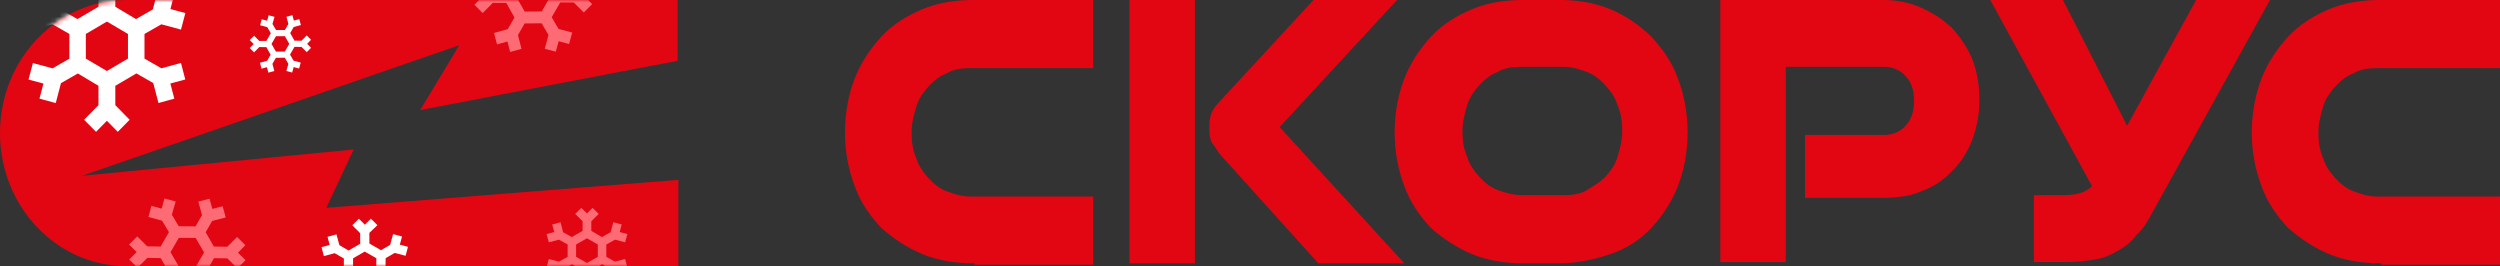 <svg width="526" height="56" viewBox="0 0 526 56" fill="none" xmlns="http://www.w3.org/2000/svg">
<rect x="0" y="0" width="526" height="56" fill="#333333" stroke="none"/>
<path d="M205.042 55.406C201.222 55.406 197.399 54.855 194.089 53.474C190.778 52.097 187.976 50.17 185.428 47.964C183.135 45.483 181.096 42.728 179.825 39.144C178.46 35.531 177.769 31.7 177.785 27.84C177.785 23.705 178.551 19.846 179.825 16.54C181.099 13.23 183.135 10.2 185.428 7.72C187.72 5.236 190.778 3.307 194.091 1.929C197.397 0.552 200.963 0 205.039 0H230.003V14.336H204.021C202.237 14.336 200.454 14.61 199.183 15.436C197.652 15.988 196.378 17.088 195.357 18.192C194.342 19.295 193.321 20.672 192.812 22.327C192.305 23.979 191.793 25.911 191.793 27.843C191.793 29.77 192.046 31.699 192.812 33.354C193.321 35.006 194.342 36.386 195.36 37.489C196.378 38.592 197.652 39.693 199.18 40.244C200.71 40.796 202.237 41.348 204.018 41.348H230.003V55.684H205.039V55.404L205.042 55.406ZM237.648 55.406V0H251.403V55.406H237.648ZM277.385 55.406L256.497 32.25C255.988 31.424 255.479 30.598 254.967 30.047C254.62 29.266 254.447 28.42 254.46 27.566V26.186C254.46 24.534 254.967 23.156 256.241 21.776L276.364 0H293.941L269.233 26.74L295.469 55.406H277.385Z" fill="#E20613"/>
<path d="M320.688 55.406C316.866 55.406 313.046 54.855 309.735 53.474C306.425 52.097 303.62 50.17 301.075 47.964C298.782 45.483 296.743 42.728 295.471 39.144C294.107 35.531 293.415 31.7 293.432 27.84C293.432 23.705 294.197 19.846 295.471 16.54C296.743 13.23 298.782 10.2 301.075 7.72C303.367 5.236 306.425 3.307 309.735 1.929C313.046 0.552 316.613 0 320.688 0H328.075C331.895 0 335.461 0.552 338.775 1.932C342.086 3.307 344.887 5.236 347.436 7.72C349.728 10.2 351.765 12.956 353.039 16.54C354.313 19.846 355.075 23.708 355.075 27.84C355.075 31.976 354.313 35.834 353.039 39.141C351.765 42.451 349.728 45.483 347.436 47.961C345.143 50.445 342.086 52.374 338.775 53.477C335.461 54.578 331.895 55.406 328.075 55.406H320.688ZM329.093 41.07C330.877 41.07 332.66 40.796 333.934 39.97C335.208 39.141 336.736 38.318 337.754 37.212C338.775 36.112 339.793 34.731 340.302 33.079C340.811 31.424 341.321 29.495 341.321 27.563C341.321 25.637 341.067 23.705 340.302 22.053C339.793 20.398 338.775 19.02 337.754 17.917C336.736 16.814 335.461 15.711 333.934 15.162C332.407 14.61 330.877 14.059 329.093 14.059H319.923C318.14 14.059 316.357 14.333 315.085 15.162C313.555 15.711 312.281 16.814 311.263 17.917C310.244 19.02 309.226 20.398 308.717 22.053C308.205 23.705 307.696 25.637 307.696 27.566C307.696 29.495 307.952 31.424 308.717 33.079C309.226 34.731 310.244 36.109 311.263 37.212C312.281 38.315 313.555 39.418 315.085 39.97C316.613 40.522 318.396 41.07 320.179 41.07H329.093ZM379.783 41.622V28.392H396.342C398.126 28.392 399.653 27.84 400.927 26.46C402.202 25.085 402.711 23.43 402.711 21.224C402.711 19.02 402.202 17.366 400.927 15.988C399.653 14.61 398.126 14.056 396.342 14.056H375.71V55.132H361.953V0H396.086C399.144 0 401.946 0.552 404.238 1.652C406.786 2.755 408.823 4.136 410.606 5.788C412.39 7.72 413.917 9.923 414.938 12.404C415.956 14.885 416.465 17.917 416.465 20.95C416.478 23.866 415.96 26.762 414.938 29.495C413.917 31.976 412.646 34.18 410.606 36.109C408.823 38.041 406.531 39.418 404.238 40.244C401.692 41.348 398.888 41.622 396.086 41.622H379.783ZM427.928 55.406V41.07H434.043C436.844 41.07 438.881 40.522 440.155 39.141L418.758 0H434.043L447.542 26.46L462.061 0H477.6L452.892 44.654C451.873 46.586 450.855 48.238 449.581 49.342C448.57 50.713 447.264 51.843 445.758 52.648C444.487 53.477 442.704 54.3 440.92 54.58C439.137 54.855 437.098 55.129 434.805 55.129H427.928V55.406ZM501.036 55.406C497.213 55.406 493.394 54.855 490.08 53.474C486.769 52.097 483.968 50.17 481.419 47.964C479.127 45.483 477.09 42.728 475.816 39.144C474.452 35.531 473.762 31.7 473.78 27.84C473.78 23.705 474.542 19.846 475.816 16.54C477.09 13.23 479.127 10.2 481.419 7.72C483.715 5.236 486.769 3.307 490.08 1.929C493.394 0.552 496.96 0 501.036 0H525.997V14.336H500.015C498.232 14.336 496.448 14.61 495.177 15.436C493.647 15.988 492.375 17.088 491.354 18.192C490.336 19.295 489.318 20.672 488.809 22.327C488.3 23.979 487.788 25.911 487.788 27.843C487.788 29.77 488.044 31.699 488.809 33.354C489.318 35.006 490.336 36.386 491.354 37.489C492.375 38.592 493.647 39.693 495.177 40.244C496.704 40.796 498.232 41.348 500.015 41.348H525.997V55.684H501.036V55.406ZM68.647 43.728L74.411 31.458L17.285 36.988L96.635 9.506L88.405 23.162L142.566 12.79V0H26.666C12.016 0 0 12.443 0 28C0 43.383 11.853 56 26.669 56H142.729V37.85L68.65 43.73L68.647 43.728Z" fill="#E20613"/>
<mask id="mask0_742_1318" style="mask-type:alpha" maskUnits="userSpaceOnUse" x="0" y="0" width="526" height="56">
<path d="M205.042 55.406C201.222 55.406 197.399 54.855 194.089 53.474C190.778 52.097 187.976 50.17 185.428 47.964C183.135 45.483 181.096 42.728 179.825 39.144C178.46 35.531 177.769 31.7 177.785 27.84C177.785 23.705 178.551 19.846 179.825 16.54C181.099 13.23 183.135 10.2 185.428 7.72C187.72 5.236 190.778 3.307 194.091 1.929C197.397 0.552 200.963 0 205.039 0H230.003V14.336H204.021C202.237 14.336 200.454 14.61 199.183 15.436C197.652 15.988 196.378 17.088 195.357 18.192C194.342 19.295 193.321 20.672 192.812 22.327C192.305 23.979 191.793 25.911 191.793 27.843C191.793 29.77 192.046 31.699 192.812 33.354C193.321 35.006 194.342 36.386 195.36 37.489C196.378 38.592 197.652 39.693 199.18 40.244C200.71 40.796 202.237 41.348 204.018 41.348H230.003V55.684H205.039V55.404L205.042 55.406ZM237.648 55.406V0H251.403V55.406H237.648ZM277.385 55.406L256.497 32.25C255.988 31.424 255.479 30.598 254.967 30.047C254.62 29.266 254.447 28.42 254.46 27.566V26.186C254.46 24.534 254.967 23.156 256.241 21.776L276.364 0H293.941L269.233 26.74L295.469 55.406H277.385Z" fill="#E20613"/>
<path d="M320.688 55.406C316.866 55.406 313.046 54.855 309.735 53.474C306.425 52.097 303.62 50.17 301.075 47.964C298.782 45.483 296.743 42.728 295.471 39.144C294.107 35.531 293.415 31.7 293.432 27.84C293.432 23.705 294.197 19.846 295.471 16.54C296.743 13.23 298.782 10.2 301.075 7.72C303.367 5.236 306.425 3.307 309.735 1.929C313.046 0.552 316.613 0 320.688 0H328.075C331.895 0 335.461 0.552 338.775 1.932C342.086 3.307 344.887 5.236 347.436 7.72C349.728 10.2 351.765 12.956 353.039 16.54C354.313 19.846 355.075 23.708 355.075 27.84C355.075 31.976 354.313 35.834 353.039 39.141C351.765 42.451 349.728 45.483 347.436 47.961C345.143 50.445 342.086 52.374 338.775 53.477C335.461 54.578 331.895 55.406 328.075 55.406H320.688ZM329.093 41.07C330.877 41.07 332.66 40.796 333.934 39.97C335.208 39.141 336.736 38.318 337.754 37.212C338.775 36.112 339.793 34.731 340.302 33.079C340.811 31.424 341.321 29.495 341.321 27.563C341.321 25.637 341.067 23.705 340.302 22.053C339.793 20.398 338.775 19.02 337.754 17.917C336.736 16.814 335.461 15.711 333.934 15.162C332.407 14.61 330.877 14.059 329.093 14.059H319.923C318.14 14.059 316.357 14.333 315.085 15.162C313.555 15.711 312.281 16.814 311.263 17.917C310.244 19.02 309.226 20.398 308.717 22.053C308.205 23.705 307.696 25.637 307.696 27.566C307.696 29.495 307.952 31.424 308.717 33.079C309.226 34.731 310.244 36.109 311.263 37.212C312.281 38.315 313.555 39.418 315.085 39.97C316.613 40.522 318.396 41.07 320.179 41.07H329.093ZM379.783 41.622V28.392H396.342C398.126 28.392 399.653 27.84 400.927 26.46C402.202 25.085 402.711 23.43 402.711 21.224C402.711 19.02 402.202 17.366 400.927 15.988C399.653 14.61 398.126 14.056 396.342 14.056H375.71V55.132H361.953V0H396.086C399.144 0 401.946 0.552 404.238 1.652C406.786 2.755 408.823 4.136 410.606 5.788C412.39 7.72 413.917 9.923 414.938 12.404C415.956 14.885 416.465 17.917 416.465 20.95C416.478 23.866 415.96 26.762 414.938 29.495C413.917 31.976 412.646 34.18 410.606 36.109C408.823 38.041 406.531 39.418 404.238 40.244C401.692 41.348 398.888 41.622 396.086 41.622H379.783ZM427.928 55.406V41.07H434.043C436.844 41.07 438.881 40.522 440.155 39.141L418.758 0H434.043L447.542 26.46L462.061 0H477.6L452.892 44.654C451.873 46.586 450.855 48.238 449.581 49.342C448.57 50.713 447.264 51.843 445.758 52.648C444.487 53.477 442.704 54.3 440.92 54.58C439.137 54.855 437.098 55.129 434.805 55.129H427.928V55.406ZM501.036 55.406C497.213 55.406 493.394 54.855 490.08 53.474C486.769 52.097 483.968 50.17 481.419 47.964C479.127 45.483 477.09 42.728 475.816 39.144C474.452 35.531 473.762 31.7 473.78 27.84C473.78 23.705 474.542 19.846 475.816 16.54C477.09 13.23 479.127 10.2 481.419 7.72C483.715 5.236 486.769 3.307 490.08 1.929C493.394 0.552 496.96 0 501.036 0H525.997V14.336H500.015C498.232 14.336 496.448 14.61 495.177 15.436C493.647 15.988 492.375 17.088 491.354 18.192C490.336 19.295 489.318 20.672 488.809 22.327C488.3 23.979 487.788 25.911 487.788 27.843C487.788 29.77 488.044 31.699 488.809 33.354C489.318 35.006 490.336 36.386 491.354 37.489C492.375 38.592 493.647 39.693 495.177 40.244C496.704 40.796 498.232 41.348 500.015 41.348H525.997V55.684H501.036V55.406ZM68.647 43.728L74.411 31.458L17.285 36.988L96.635 9.506L88.405 23.162L142.566 12.79V0H26.666C12.016 0 0 12.443 0 28C0 43.383 11.853 56 26.669 56H142.729V37.85L68.65 43.73L68.647 43.728Z" fill="#E20613"/>
</mask>
<g mask="url(#mask0_742_1318)">
<path d="M38.078 13.248L33.946 14.364L30.4 12.33V7.146L33.946 5.112L38.078 6.228L39 2.754L35.861 1.908L36.677 -1.278L33.255 -2.214L32.155 1.98L28.609 4.014L24.264 1.422V-2.646L27.297 -5.724L24.779 -8.262L22.491 -5.94L20.204 -8.262L17.686 -5.724L20.718 -2.646V1.422L16.285 4.014L12.738 1.98L11.71 -2.214L8.305 -1.278L9.139 1.908L6 2.754L6.922 6.228L11.054 5.112L14.6 7.146V12.348L11.054 14.382L6.922 13.266L6 16.74L9.139 17.586L8.305 20.754L11.728 21.69L12.827 17.496L16.373 15.462L20.718 18.054V22.122L17.686 25.2L20.204 27.738L22.491 25.416L24.779 27.738L27.279 25.2L24.264 22.122V18.054L28.698 15.444L32.244 17.478L33.343 21.672L36.677 20.754L35.844 17.568L38.982 16.722L38.078 13.248ZM18.058 7.146L22.491 4.536L26.924 7.146V12.33L22.491 14.94L18.058 12.33V7.146Z" fill="white"/>
<path d="M47.583 60.534L44.728 59.753L43.283 57.339L45.027 54.319L47.839 54.364L49.943 56.445L51.665 54.741L50.066 53.161L51.627 51.588L49.888 49.857L47.818 51.919L45.005 51.875L43.27 48.86L44.638 46.49L47.492 45.748L46.835 43.397L44.681 43.957L44.089 41.812L41.725 42.418L42.509 45.261L41.141 47.631L37.609 47.605L36.165 45.191L36.958 42.392L34.6 41.757L34.029 43.902L31.861 43.307L31.246 45.65L34.101 46.432L35.545 48.845L33.796 51.875L30.983 51.831L28.879 49.75L27.157 51.454L28.756 53.034L27.191 54.59L28.93 56.321L31 54.259L33.813 54.303L35.548 57.319L34.18 59.688L31.325 60.43L31.983 62.781L34.136 62.221L34.728 64.366L37.082 63.754L36.309 60.917L37.676 58.547L41.215 58.563L42.659 60.977L41.908 63.8L44.218 64.421L44.789 62.276L46.957 62.871L47.583 60.534ZM37.62 50.043L41.158 50.059L42.941 53.115L41.198 56.135L37.66 56.119L35.877 53.063L37.62 50.043Z" fill="#FF6B74"/>
<path d="M131.525 54.493L129.397 55.051L127.57 54.034V51.442L129.397 50.425L131.525 50.983L132 49.246L130.383 48.823L130.803 47.23L129.04 46.762L128.474 48.859L126.647 49.876L124.409 48.58V46.546L125.971 45.007L124.674 43.738L123.495 44.899L122.317 43.738L121.02 45.007L122.582 46.546V48.58L120.298 49.876L118.471 48.859L117.941 46.762L116.188 47.23L116.617 48.823L115 49.246L115.475 50.983L117.603 50.425L119.43 51.442V54.043L117.603 55.06L115.475 54.502L115 56.239L116.617 56.662L116.188 58.246L117.951 58.714L118.517 56.617L120.344 55.6L122.582 56.896V58.93L121.02 60.469L122.317 61.738L123.495 60.577L124.674 61.738L125.962 60.469L124.409 58.93V56.896L126.693 55.591L128.52 56.608L129.086 58.705L130.803 58.246L130.374 56.653L131.991 56.23L131.525 54.493ZM121.212 51.442L123.495 50.137L125.779 51.442V54.034L123.495 55.339L121.212 54.034V51.442Z" fill="#FF6B74"/>
<path d="M120.393 6.853L117.512 6.085L116.078 3.625L117.878 0.508L120.724 0.52L122.831 2.631L124.594 0.863L122.993 -0.739L124.591 -2.371L122.851 -4.127L120.731 -1.987L117.884 -2L116.162 -5.073L117.574 -7.519L120.473 -8.314L119.835 -10.718L117.648 -10.118L117.073 -12.312L114.672 -11.663L115.434 -8.755L114.021 -6.309L110.445 -6.295L109.011 -8.754L109.846 -11.635L107.466 -12.258L106.863 -10.052L104.675 -10.637L104.025 -8.226L106.907 -7.457L108.341 -4.998L106.535 -1.87L103.688 -1.882L101.582 -3.993L99.819 -2.225L101.419 -0.623L99.816 0.992L101.557 2.748L103.677 0.608L106.524 0.621L108.246 3.694L106.834 6.14L103.935 6.935L104.573 9.339L106.76 8.739L107.335 10.933L109.725 10.278L108.974 7.376L110.387 4.93L113.969 4.905L115.403 7.364L114.611 10.27L116.941 10.879L117.545 8.673L119.733 9.258L120.393 6.853ZM110.428 -3.793L114.01 -3.818L115.78 -0.703L113.98 2.414L110.398 2.439L108.628 -0.676L110.428 -3.793Z" fill="#FF6B74"/>
<path d="M63.272 13.169L61.769 12.766L61.02 11.486L61.956 9.864L63.44 9.873L64.539 10.973L65.457 10.054L64.621 9.219L65.454 8.371L64.545 7.456L63.441 8.568L61.957 8.559L61.057 6.959L61.791 5.686L63.302 5.275L62.967 4.024L61.828 4.334L61.527 3.192L60.276 3.528L60.675 5.042L59.94 6.314L58.076 6.318L57.327 5.038L57.76 3.539L56.519 3.213L56.206 4.361L55.065 4.054L54.728 5.309L56.23 5.711L56.98 6.992L56.041 8.618L54.557 8.61L53.457 7.51L52.539 8.428L53.375 9.264L52.541 10.103L53.449 11.018L54.553 9.906L56.037 9.915L56.937 11.515L56.203 12.787L54.692 13.199L55.027 14.45L56.166 14.14L56.467 15.282L57.713 14.943L57.319 13.432L58.054 12.16L59.921 12.15L60.671 13.431L60.26 14.942L61.475 15.261L61.788 14.113L62.929 14.419L63.272 13.169ZM58.069 7.62L59.936 7.61L60.861 9.232L59.925 10.854L58.058 10.864L57.133 9.242L58.069 7.62Z" fill="white"/>
<path d="M79.347 64.098L77.689 62.44L77.675 60.203L80.119 58.792L82.05 59.922L82.656 62.187L84.547 61.679L84.085 59.959L85.811 59.479L85.314 57.6L83.036 58.219L81.105 57.089L81.136 54.322L83.054 53.214L85.336 53.816L85.842 51.93L84.121 51.476L84.588 49.758L82.702 49.254L82.082 51.531L80.164 52.638L77.727 51.239L77.714 49.002L79.409 47.372L78.035 46.011L76.761 47.273L75.502 46.014L74.117 47.397L75.776 49.055L75.789 51.292L73.337 52.708L71.406 51.578L70.799 49.313L68.909 49.82L69.37 51.541L67.649 52.007L68.145 53.887L70.424 53.267L72.355 54.397L72.323 57.165L70.406 58.272L68.124 57.67L67.617 59.556L69.339 60.01L68.871 61.728L70.753 62.224L71.378 59.956L73.295 58.848L75.741 60.242L75.754 62.48L74.078 64.143L75.425 65.476L76.698 64.213L77.957 65.473L79.347 64.098ZM76.737 52.933L79.182 54.327L79.167 57.142L76.723 58.553L74.277 57.159L74.293 54.344L76.737 52.933Z" fill="white"/>
</g>
</svg>
